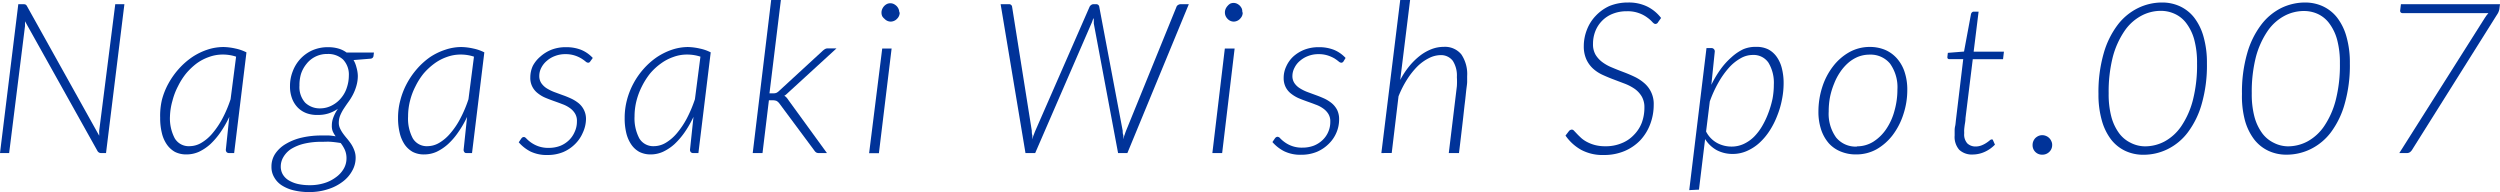 <svg xmlns="http://www.w3.org/2000/svg" viewBox="0 0 308.88 23.73"><defs><style>.cls-1{fill:#039;}</style></defs><g id="レイヤー_2" data-name="レイヤー 2"><g id="contents"><path class="cls-1" d="M3.17.57a.51.51,0,0,1,.17.2l8.92,16c0-.12,0-.23,0-.34a1.55,1.55,0,0,1,0-.31L14.24.52h1.13L13.1,18.91h-.59a.5.5,0,0,1-.48-.28l-8.94-16,0,.59L1.13,18.91H0L2.26.52H2.9A.62.62,0,0,1,3.17.57Z"/><path class="cls-1" d="M28.93,18.91h-.6A.43.43,0,0,1,28,18.8a.48.48,0,0,1-.1-.29l.43-4.07a13,13,0,0,1-1.08,1.89A9.3,9.3,0,0,1,26,17.8a5.93,5.93,0,0,1-1.41.95,3.78,3.78,0,0,1-1.54.33,3.1,3.1,0,0,1-1.43-.31,3.05,3.05,0,0,1-1-.91A4.09,4.09,0,0,1,20,16.44a7.58,7.58,0,0,1-.21-1.87A8.64,8.64,0,0,1,20,12.36a8.77,8.77,0,0,1,.82-2.06A9.8,9.8,0,0,1,22.1,8.5a9,9,0,0,1,1.61-1.42,7.78,7.78,0,0,1,1.87-.93,6.33,6.33,0,0,1,2.07-.34A7.46,7.46,0,0,1,29.11,6a5.5,5.5,0,0,1,1.34.47Zm-5.5-.85a2.88,2.88,0,0,0,1.46-.42,5.29,5.29,0,0,0,1.37-1.18,10.39,10.39,0,0,0,1.23-1.83,15.22,15.22,0,0,0,1-2.37L29.17,7a5.2,5.2,0,0,0-1.66-.26,4.85,4.85,0,0,0-1.69.3,5.83,5.83,0,0,0-1.54.81A8.09,8.09,0,0,0,23,9.07a8.39,8.39,0,0,0-1,1.57,8.17,8.17,0,0,0-.69,1.8A7.87,7.87,0,0,0,21,14.38a5.27,5.27,0,0,0,.59,2.71A2,2,0,0,0,23.43,18.06Z"/><path class="cls-1" d="M44.21,9.35a4.43,4.43,0,0,1-.19,1.3,5.69,5.69,0,0,1-.43,1.07,7,7,0,0,1-.57.91c-.2.28-.39.56-.56.82a5.39,5.39,0,0,0-.43.82,2.43,2.43,0,0,0-.17.89,1.58,1.58,0,0,0,.16.72,3.85,3.85,0,0,0,.38.64c.15.21.32.42.5.63a7.76,7.76,0,0,1,.5.67,3.94,3.94,0,0,1,.38.77,2.51,2.51,0,0,1,.16.92,3.2,3.2,0,0,1-.42,1.58,4.14,4.14,0,0,1-1.17,1.35,5.83,5.83,0,0,1-1.81.93,7.31,7.31,0,0,1-2.36.36,7.9,7.9,0,0,1-1.88-.21,4.78,4.78,0,0,1-1.47-.61,2.81,2.81,0,0,1-.95-1,2.47,2.47,0,0,1-.34-1.3A2.84,2.84,0,0,1,34,19a4,4,0,0,1,1.32-1.22A6.83,6.83,0,0,1,37.3,17a10.68,10.68,0,0,1,2.39-.26c.29,0,.59,0,.88,0s.6.06.9.1a3.14,3.14,0,0,1-.37-.64A1.87,1.87,0,0,1,41,15.5a2.74,2.74,0,0,1,.16-.92,4.8,4.8,0,0,1,.59-1.14,4.52,4.52,0,0,1-1.12.56,4.1,4.1,0,0,1-1.29.2A3.85,3.85,0,0,1,37.91,14a3,3,0,0,1-1.1-.69,3.22,3.22,0,0,1-.72-1.13,4.18,4.18,0,0,1-.26-1.56,4.89,4.89,0,0,1,.32-1.76,4.71,4.71,0,0,1,.92-1.54,4.6,4.6,0,0,1,1.49-1.09,4.78,4.78,0,0,1,2-.4A4.55,4.55,0,0,1,41.82,6a3.22,3.22,0,0,1,1,.49h3.38l-.05.41a.4.4,0,0,1-.1.23.42.42,0,0,1-.26.12l-2.11.17a3.26,3.26,0,0,1,.36.9A4.1,4.1,0,0,1,44.21,9.35Zm-1.4,10.24a2.58,2.58,0,0,0-.21-1.09,4.11,4.11,0,0,0-.51-.83l0,0c-.43-.07-.83-.12-1.21-.15s-.75,0-1.11,0a9.17,9.17,0,0,0-2.23.24,5.53,5.53,0,0,0-1.58.65,3,3,0,0,0-.95,1,2.26,2.26,0,0,0-.32,1.14,1.93,1.93,0,0,0,.25,1,2.12,2.12,0,0,0,.73.73,3.92,3.92,0,0,0,1.13.45,6.65,6.65,0,0,0,1.47.15,5.92,5.92,0,0,0,1.84-.27,4.63,4.63,0,0,0,1.42-.73,3.34,3.34,0,0,0,.92-1A2.54,2.54,0,0,0,42.81,19.59Zm-3.24-6.2A3.15,3.15,0,0,0,41.06,13a3.55,3.55,0,0,0,1.11-.92,3.69,3.69,0,0,0,.69-1.28,4.64,4.64,0,0,0,.24-1.45,2.68,2.68,0,0,0-.72-2,2.7,2.7,0,0,0-1.92-.68,3.2,3.2,0,0,0-2.58,1.21,3.9,3.9,0,0,0-.69,1.25A4.83,4.83,0,0,0,37,10.58a2.88,2.88,0,0,0,.7,2.1A2.59,2.59,0,0,0,39.57,13.39Z"/><path class="cls-1" d="M58.32,18.91h-.6c-.17,0-.28,0-.34-.11a.43.43,0,0,1-.1-.29l.43-4.07a12.17,12.17,0,0,1-1.09,1.89,8.37,8.37,0,0,1-1.26,1.47,5.93,5.93,0,0,1-1.41.95,3.73,3.73,0,0,1-1.53.33A3,3,0,0,1,51,18.77a3,3,0,0,1-1-.91,4.29,4.29,0,0,1-.61-1.42,7.58,7.58,0,0,1-.21-1.87,8.23,8.23,0,0,1,.29-2.21,9.2,9.2,0,0,1,.81-2.06,9.8,9.8,0,0,1,1.25-1.8A9,9,0,0,1,53.1,7.08,7.66,7.66,0,0,1,55,6.15,6.23,6.23,0,0,1,57,5.81,7.46,7.46,0,0,1,58.5,6a5.36,5.36,0,0,1,1.34.47Zm-5.5-.85a2.88,2.88,0,0,0,1.46-.42,5.29,5.29,0,0,0,1.37-1.18,9.4,9.4,0,0,0,1.23-1.83,15.22,15.22,0,0,0,1-2.37L58.56,7a5.2,5.2,0,0,0-1.66-.26,4.9,4.9,0,0,0-1.69.3,5.83,5.83,0,0,0-1.54.81,8.09,8.09,0,0,0-1.33,1.23,8.39,8.39,0,0,0-1,1.57,8.14,8.14,0,0,0-.68,1.8,7.87,7.87,0,0,0-.24,1.94A5.17,5.17,0,0,0,51,17.09,2,2,0,0,0,52.82,18.06Z"/><path class="cls-1" d="M72.94,7.57a.31.31,0,0,1-.28.18.56.56,0,0,1-.32-.16,4.84,4.84,0,0,0-.52-.37,4,4,0,0,0-.8-.36,3.72,3.72,0,0,0-1.2-.17,3.47,3.47,0,0,0-1.25.23,3.15,3.15,0,0,0-1,.59,2.73,2.73,0,0,0-.69.86,2.18,2.18,0,0,0-.25,1,1.56,1.56,0,0,0,.25.9,2.3,2.3,0,0,0,.65.63,5.64,5.64,0,0,0,.92.46l1.06.39a11.17,11.17,0,0,1,1.06.43,4.57,4.57,0,0,1,.93.58,2.53,2.53,0,0,1,.65.83,2.47,2.47,0,0,1,.25,1.17A4.12,4.12,0,0,1,72,16.41a4.34,4.34,0,0,1-.94,1.38,4.64,4.64,0,0,1-1.48,1,5,5,0,0,1-1.93.36,4.61,4.61,0,0,1-2.11-.43,4.89,4.89,0,0,1-1.45-1.14l.3-.44a.78.78,0,0,1,.15-.16.39.39,0,0,1,.2-.05c.09,0,.19.07.32.21a4,4,0,0,0,.54.46,3.78,3.78,0,0,0,.88.46,3.69,3.69,0,0,0,1.34.21,3.92,3.92,0,0,0,1.4-.25,3.36,3.36,0,0,0,1.08-.7,3.12,3.12,0,0,0,.69-1A3,3,0,0,0,71.28,15a1.72,1.72,0,0,0-.25-1,2.3,2.3,0,0,0-.65-.67,3.79,3.79,0,0,0-.92-.47c-.35-.14-.7-.26-1.06-.39s-.71-.26-1.06-.41a4,4,0,0,1-.92-.56,2.38,2.38,0,0,1-.65-.79,2.34,2.34,0,0,1-.25-1.14,3.45,3.45,0,0,1,.32-1.45A3.94,3.94,0,0,1,66.75,7a4.66,4.66,0,0,1,1.39-.86,4.84,4.84,0,0,1,1.77-.31,5,5,0,0,1,1.9.33,4.09,4.09,0,0,1,1.43,1Z"/><path class="cls-1" d="M86.29,18.91H85.7a.43.43,0,0,1-.35-.11.48.48,0,0,1-.1-.29l.43-4.07a13,13,0,0,1-1.08,1.89,9.3,9.3,0,0,1-1.26,1.47,5.78,5.78,0,0,1-1.42.95,3.7,3.7,0,0,1-1.53.33A3.08,3.08,0,0,1,79,18.77a2.87,2.87,0,0,1-1-.91,4.3,4.3,0,0,1-.62-1.42,7.61,7.61,0,0,1-.2-1.87,8.64,8.64,0,0,1,.28-2.21,9.2,9.2,0,0,1,.81-2.06,9.39,9.39,0,0,1,1.26-1.8,9,9,0,0,1,1.6-1.42A8,8,0,0,1,83,6.15,6.33,6.33,0,0,1,85,5.81,7.36,7.36,0,0,1,86.47,6a5.22,5.22,0,0,1,1.34.47Zm-5.5-.85a2.89,2.89,0,0,0,1.47-.42,5.46,5.46,0,0,0,1.37-1.18,10.39,10.39,0,0,0,1.23-1.83,16.24,16.24,0,0,0,1-2.37L86.54,7a5.25,5.25,0,0,0-1.66-.26,4.81,4.81,0,0,0-1.69.3,5.83,5.83,0,0,0-1.54.81,7.36,7.36,0,0,0-1.33,1.23,9,9,0,0,0-1,1.57,8.67,8.67,0,0,0-.68,1.8,7.87,7.87,0,0,0-.24,1.94,5.27,5.27,0,0,0,.59,2.71A2,2,0,0,0,80.79,18.06Z"/><path class="cls-1" d="M96.48,0,95.07,11.53h.48a1,1,0,0,0,.38-.06,1.33,1.33,0,0,0,.33-.24l5.36-4.93a2,2,0,0,1,.3-.23.64.64,0,0,1,.36-.09h1.07L97.43,11.4l-.26.24a1.2,1.2,0,0,1-.27.19,1.05,1.05,0,0,1,.3.25,2.49,2.49,0,0,1,.23.31l4.74,6.52h-1a.61.61,0,0,1-.3-.06.73.73,0,0,1-.24-.23L96.3,12.79a1.25,1.25,0,0,0-.35-.32,1.31,1.31,0,0,0-.52-.08H95l-.79,6.52H93L95.28,0Z"/><path class="cls-1" d="M110.16,6l-1.57,12.93h-1.21L109,6Zm1-4.46a1.06,1.06,0,0,1-.34.79,1,1,0,0,1-.36.25,1,1,0,0,1-.82,0,1.07,1.07,0,0,1-.35-.25A1.21,1.21,0,0,1,109,2a1.08,1.08,0,0,1-.09-.44,1.08,1.08,0,0,1,.09-.44,1.31,1.31,0,0,1,.24-.37,1.28,1.28,0,0,1,.35-.26,1,1,0,0,1,.82,0,1.36,1.36,0,0,1,.36.25,1.15,1.15,0,0,1,.25.37A1.17,1.17,0,0,1,111.11,1.52Z"/><path class="cls-1" d="M123.63.52h1a.37.37,0,0,1,.42.34l2.43,15.29c0,.16,0,.33.05.51s0,.36,0,.55c.06-.19.12-.37.19-.55s.13-.35.2-.51L134.61.86a.59.59,0,0,1,.2-.24.46.46,0,0,1,.31-.1h.29a.37.37,0,0,1,.41.34l2.89,15.29c0,.15,0,.32.06.5s0,.35,0,.54q.09-.29.18-.54c.06-.18.12-.35.18-.5L145.35.86a.42.42,0,0,1,.2-.24.56.56,0,0,1,.33-.1h1l-7.59,18.39h-1.15l-3-16c0-.1,0-.2,0-.32s0-.23-.05-.35l-.12.35a2.37,2.37,0,0,1-.13.32l-6.94,16H126.7Z"/><path class="cls-1" d="M152.54,6,151,18.91h-1.21L151.33,6Zm1-4.46a1.08,1.08,0,0,1-.09.44,1.24,1.24,0,0,1-.25.35,1,1,0,0,1-.36.25,1,1,0,0,1-.82,0,1.07,1.07,0,0,1-.35-.25,1.21,1.21,0,0,1-.24-.35,1.08,1.08,0,0,1-.09-.44,1.08,1.08,0,0,1,.09-.44,1.31,1.31,0,0,1,.24-.37A1.28,1.28,0,0,1,152,.45a1,1,0,0,1,.82,0,1.36,1.36,0,0,1,.36.25,1.34,1.34,0,0,1,.25.37A1.17,1.17,0,0,1,153.49,1.52Z"/><path class="cls-1" d="M166,7.57a.33.33,0,0,1-.29.18.59.59,0,0,1-.32-.16,5.78,5.78,0,0,0-.51-.37,4.44,4.44,0,0,0-.81-.36,3.7,3.7,0,0,0-1.19-.17,3.48,3.48,0,0,0-1.26.23,3.26,3.26,0,0,0-1,.59,2.57,2.57,0,0,0-.68.86,2.19,2.19,0,0,0-.26,1,1.56,1.56,0,0,0,.25.9,2.22,2.22,0,0,0,.66.63,5.26,5.26,0,0,0,.92.46l1.06.39c.36.13.71.27,1.06.43a4.49,4.49,0,0,1,.92.58,2.69,2.69,0,0,1,.66.83,2.6,2.6,0,0,1,.24,1.17,4.12,4.12,0,0,1-.33,1.62,4.18,4.18,0,0,1-.94,1.38,4.64,4.64,0,0,1-1.48,1,5,5,0,0,1-1.93.36,4.54,4.54,0,0,1-2.1-.43,4.8,4.8,0,0,1-1.46-1.14l.3-.44a.61.61,0,0,1,.16-.16.36.36,0,0,1,.19-.05.52.52,0,0,1,.33.21,4,4,0,0,0,.54.46,3.55,3.55,0,0,0,2.21.67,3.92,3.92,0,0,0,1.4-.25,3.36,3.36,0,0,0,1.08-.7,3,3,0,0,0,.69-1,3,3,0,0,0,.25-1.23,1.72,1.72,0,0,0-.25-1,2.3,2.3,0,0,0-.65-.67,3.62,3.62,0,0,0-.92-.47c-.35-.14-.7-.26-1.06-.39s-.71-.26-1.06-.41a4.43,4.43,0,0,1-.92-.56,2.38,2.38,0,0,1-.65-.79,2.46,2.46,0,0,1-.25-1.14,3.31,3.31,0,0,1,.33-1.45A3.79,3.79,0,0,1,159.77,7a4.53,4.53,0,0,1,1.39-.86,4.84,4.84,0,0,1,1.77-.31,5,5,0,0,1,1.89.33,4.09,4.09,0,0,1,1.43,1Z"/><path class="cls-1" d="M170.67,18.91,173,0h1.22L173,9.88a10.09,10.09,0,0,1,1.15-1.74,8.33,8.33,0,0,1,1.32-1.28,5.68,5.68,0,0,1,1.43-.8,4.16,4.16,0,0,1,1.47-.27,2.6,2.6,0,0,1,2.18.93,4.33,4.33,0,0,1,.72,2.69c0,.07,0,.15,0,.24s0,.25,0,.46-.05.53-.1.93-.1,1-.18,1.63-.17,1.53-.29,2.55-.26,2.25-.44,3.69H179l1-8.26A9.12,9.12,0,0,0,180,9.52a3.37,3.37,0,0,0-.5-2A1.82,1.82,0,0,0,178,6.81a3.25,3.25,0,0,0-1.43.36,5.63,5.63,0,0,0-1.41,1,9.47,9.47,0,0,0-1.29,1.61,12.38,12.38,0,0,0-1.08,2.12l-.84,7Z"/><path class="cls-1" d="M204.86,2.74a.38.38,0,0,1-.33.22c-.11,0-.23-.08-.38-.24a3.8,3.8,0,0,0-.61-.54,3.88,3.88,0,0,0-1-.54A4,4,0,0,0,201,1.39a4.6,4.6,0,0,0-1.76.32,3.76,3.76,0,0,0-1.31.87,3.81,3.81,0,0,0-.83,1.29,4.27,4.27,0,0,0-.28,1.56,2.53,2.53,0,0,0,.32,1.34,3.23,3.23,0,0,0,.85.92,5.3,5.3,0,0,0,1.2.66c.44.19.9.37,1.38.55s.93.37,1.37.58a5.28,5.28,0,0,1,1.2.78,3.36,3.36,0,0,1,1.18,2.7,6.73,6.73,0,0,1-.43,2.37,6,6,0,0,1-1.23,2,5.83,5.83,0,0,1-1.94,1.33,6.44,6.44,0,0,1-2.57.49,5.6,5.6,0,0,1-2.8-.64,5.8,5.8,0,0,1-1.93-1.76l.43-.56a.52.52,0,0,1,.37-.18.42.42,0,0,1,.26.15l.37.39c.14.15.31.31.5.49a3.54,3.54,0,0,0,.71.49,4.56,4.56,0,0,0,1,.39,4.94,4.94,0,0,0,1.28.15,5,5,0,0,0,2-.37,4.16,4.16,0,0,0,1.5-1,4.37,4.37,0,0,0,1-1.52,5.38,5.38,0,0,0,.33-1.9,2.63,2.63,0,0,0-.32-1.34A3.11,3.11,0,0,0,202,11a5.94,5.94,0,0,0-1.2-.64l-1.37-.52q-.7-.26-1.38-.57a4.65,4.65,0,0,1-1.2-.77A3.54,3.54,0,0,1,196,7.34a3.88,3.88,0,0,1-.32-1.65,5.57,5.57,0,0,1,.38-2,5.13,5.13,0,0,1,1.09-1.73A5.38,5.38,0,0,1,198.83.75a6,6,0,0,1,2.34-.44A5.19,5.19,0,0,1,203.5.8a4.89,4.89,0,0,1,1.73,1.42Z"/><path class="cls-1" d="M208.71,23.49l2.13-17.55h.56a.41.41,0,0,1,.46.47l-.42,4.07a12.8,12.8,0,0,1,1.14-1.92,8.81,8.81,0,0,1,1.34-1.48,6,6,0,0,1,1.47-1A3.9,3.9,0,0,1,217,5.79a3.21,3.21,0,0,1,1.49.32A3,3,0,0,1,219.5,7a4.19,4.19,0,0,1,.65,1.43,7.37,7.37,0,0,1,.22,1.89,10.14,10.14,0,0,1-.21,2,10.47,10.47,0,0,1-.59,2,9.83,9.83,0,0,1-.93,1.83,7.71,7.71,0,0,1-1.26,1.5,5.66,5.66,0,0,1-1.54,1,4.29,4.29,0,0,1-1.77.37,4.18,4.18,0,0,1-1.95-.46,3.91,3.91,0,0,1-1.45-1.38l-.76,6.25Zm7.84-16.7a3,3,0,0,0-1.49.41,5.61,5.61,0,0,0-1.44,1.16,10.51,10.51,0,0,0-1.29,1.81,14.66,14.66,0,0,0-1.08,2.36l-.46,3.72a3.32,3.32,0,0,0,1.41,1.44,3.76,3.76,0,0,0,1.72.42,3.56,3.56,0,0,0,1.53-.33,4.52,4.52,0,0,0,1.29-.91,6.63,6.63,0,0,0,1-1.33,10.15,10.15,0,0,0,.75-1.6A11.77,11.77,0,0,0,219,12.2a9.44,9.44,0,0,0,.16-1.73,4.8,4.8,0,0,0-.66-2.72A2.22,2.22,0,0,0,216.55,6.79Z"/><path class="cls-1" d="M229.32,19.08a4.84,4.84,0,0,1-1.9-.36,4,4,0,0,1-1.45-1A4.94,4.94,0,0,1,225,16a7,7,0,0,1-.33-2.23,9.9,9.9,0,0,1,.47-3,8.34,8.34,0,0,1,1.32-2.55,6.64,6.64,0,0,1,2-1.76,5.15,5.15,0,0,1,2.57-.66,4.84,4.84,0,0,1,1.9.37,4.12,4.12,0,0,1,1.45,1.06,4.75,4.75,0,0,1,.94,1.67,6.89,6.89,0,0,1,.33,2.21,9.49,9.49,0,0,1-.48,3,8.6,8.6,0,0,1-1.31,2.56,6.67,6.67,0,0,1-2,1.77A5.15,5.15,0,0,1,229.32,19.08Zm.1-1a3.8,3.8,0,0,0,2.06-.59,5.44,5.44,0,0,0,1.59-1.58,7.29,7.29,0,0,0,1-2.24,9.56,9.56,0,0,0,.36-2.61,5,5,0,0,0-.92-3.21A3.11,3.11,0,0,0,231,6.75a3.9,3.9,0,0,0-1.42.26,4.41,4.41,0,0,0-1.22.75,5.88,5.88,0,0,0-1,1.14,6.94,6.94,0,0,0-.75,1.43A9.05,9.05,0,0,0,226.1,12a9.51,9.51,0,0,0-.16,1.78,5,5,0,0,0,.91,3.2A3.11,3.11,0,0,0,229.42,18.11Z"/><path class="cls-1" d="M241.5,16.74v-.19c0-.08,0-.2,0-.35s0-.36.06-.61.07-.56.12-.94l.88-7.34h-1.7c-.18,0-.26-.09-.26-.25l.06-.53,2-.16.86-4.63a.45.45,0,0,1,.12-.21.29.29,0,0,1,.22-.09h.6l-.61,4.94h3.74l-.11.93h-3.74l-.9,7.29c0,.36-.07.65-.1.87s-.05.41-.06.56,0,.24,0,.31v.16a1.64,1.64,0,0,0,.39,1.22,1.45,1.45,0,0,0,1,.38,2,2,0,0,0,.76-.14,3.14,3.14,0,0,0,.58-.3,4.43,4.43,0,0,0,.41-.3.42.42,0,0,1,.23-.13.21.21,0,0,1,.12,0,.29.29,0,0,1,.07.1l.24.54a4.1,4.1,0,0,1-1.26.89,3.64,3.64,0,0,1-1.48.33,2.28,2.28,0,0,1-1.67-.58A2.42,2.42,0,0,1,241.5,16.74Z"/><path class="cls-1" d="M251.13,17.91a1.18,1.18,0,0,1,.09-.46,1.3,1.3,0,0,1,.25-.39,1.42,1.42,0,0,1,.38-.26,1.21,1.21,0,0,1,.48-.1,1.28,1.28,0,0,1,.47.1,1.2,1.2,0,0,1,.65.65,1,1,0,0,1,.1.46,1.15,1.15,0,0,1-.36.86,1.2,1.2,0,0,1-.86.34,1.16,1.16,0,0,1-1.2-1.2Z"/><path class="cls-1" d="M267.13.31a5.21,5.21,0,0,1,2.21.47,4.82,4.82,0,0,1,1.76,1.4,6.88,6.88,0,0,1,1.15,2.35,11.61,11.61,0,0,1,.42,3.3,17.23,17.23,0,0,1-.64,5,10.64,10.64,0,0,1-1.71,3.51,7,7,0,0,1-2.51,2.09,6.73,6.73,0,0,1-3,.69,5.21,5.21,0,0,1-2.21-.47,4.82,4.82,0,0,1-1.76-1.4,6.88,6.88,0,0,1-1.15-2.35,11.58,11.58,0,0,1-.42-3.29,17.28,17.28,0,0,1,.64-5,10.61,10.61,0,0,1,1.72-3.52A7.09,7.09,0,0,1,264.15,1,6.75,6.75,0,0,1,267.13.31ZM265,18.08a5.14,5.14,0,0,0,2.45-.61,5.92,5.92,0,0,0,2.06-1.89,10.36,10.36,0,0,0,1.42-3.19,17.42,17.42,0,0,0,.52-4.55,10.94,10.94,0,0,0-.34-2.92,5.93,5.93,0,0,0-.95-2,3.69,3.69,0,0,0-1.41-1.18A4.08,4.08,0,0,0,267,1.34a5.11,5.11,0,0,0-2.46.62,5.88,5.88,0,0,0-2.06,1.88A10.47,10.47,0,0,0,261.05,7a17.45,17.45,0,0,0-.52,4.54,10.84,10.84,0,0,0,.34,2.92,6.08,6.08,0,0,0,.95,2,3.88,3.88,0,0,0,1.42,1.18A3.94,3.94,0,0,0,265,18.08Z"/><path class="cls-1" d="M284.81.31A5.21,5.21,0,0,1,287,.78a4.82,4.82,0,0,1,1.76,1.4,6.88,6.88,0,0,1,1.15,2.35,11.61,11.61,0,0,1,.42,3.3,17.23,17.23,0,0,1-.64,5A10.64,10.64,0,0,1,288,16.33a7,7,0,0,1-2.51,2.09,6.76,6.76,0,0,1-3,.69,5.21,5.21,0,0,1-2.21-.47,4.82,4.82,0,0,1-1.76-1.4,6.88,6.88,0,0,1-1.15-2.35A11.58,11.58,0,0,1,277,11.6a17.28,17.28,0,0,1,.64-5,10.61,10.61,0,0,1,1.72-3.52A7.09,7.09,0,0,1,281.83,1,6.75,6.75,0,0,1,284.81.31Zm-2.16,17.77a5.14,5.14,0,0,0,2.45-.61,5.92,5.92,0,0,0,2.06-1.89,10.36,10.36,0,0,0,1.42-3.19,17.42,17.42,0,0,0,.52-4.55,10.94,10.94,0,0,0-.34-2.92,5.93,5.93,0,0,0-.95-2,3.69,3.69,0,0,0-1.41-1.18,4.08,4.08,0,0,0-1.73-.38,5.11,5.11,0,0,0-2.46.62,5.88,5.88,0,0,0-2.06,1.88A10.47,10.47,0,0,0,278.73,7a17.45,17.45,0,0,0-.52,4.54,10.84,10.84,0,0,0,.34,2.92,6.08,6.08,0,0,0,.95,2,3.88,3.88,0,0,0,1.42,1.18A3.94,3.94,0,0,0,282.65,18.08Z"/><path class="cls-1" d="M308.88.52l-.06.46a1.36,1.36,0,0,1-.07.35,1.7,1.7,0,0,1-.12.29L298,18.54a1,1,0,0,1-.26.27.62.62,0,0,1-.37.1h-.93L307,2.22l.21-.31.24-.29H296.85a.3.3,0,0,1-.23-.08.32.32,0,0,1-.08-.21l.1-.81Z"/></g></g></svg>